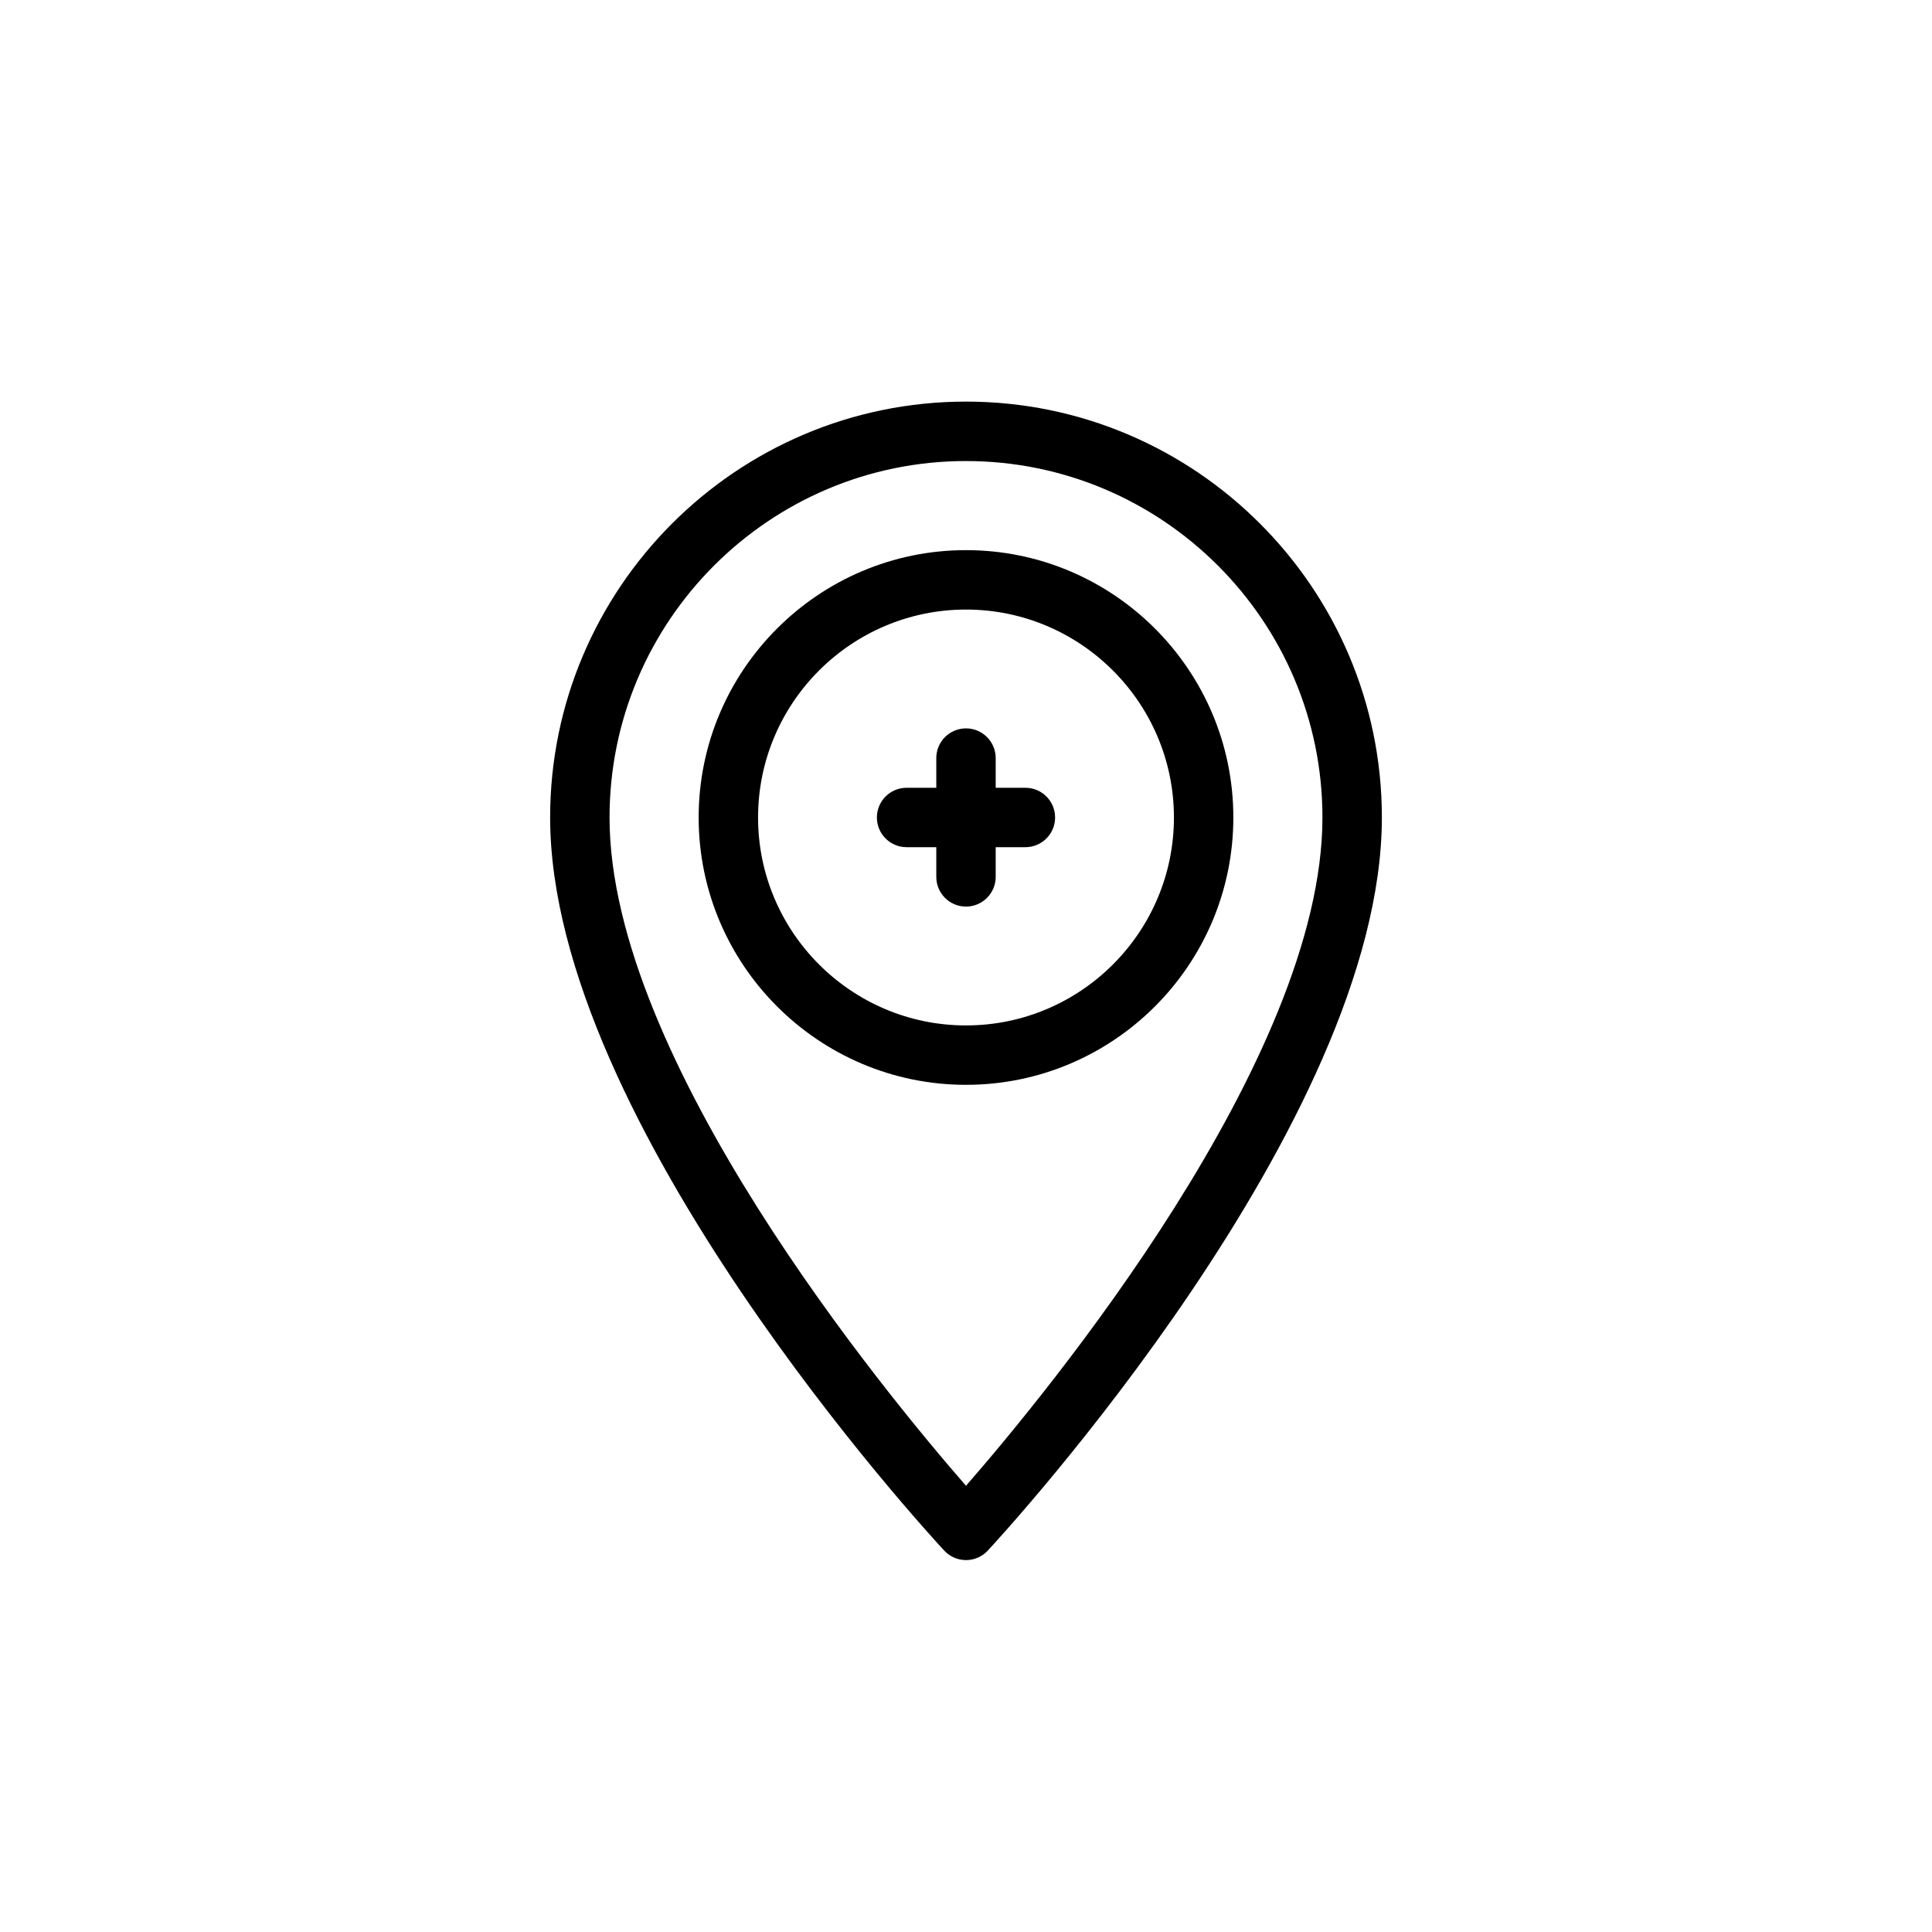 <?xml version="1.0" encoding="UTF-8"?>
<!-- Uploaded to: ICON Repo, www.iconrepo.com, Generator: ICON Repo Mixer Tools -->
<svg fill="#000000" width="800px" height="800px" version="1.1" viewBox="144 144 512 512" xmlns="http://www.w3.org/2000/svg">
 <g>
  <path d="m400 557.44c-2.188 0-4.273-0.914-5.769-2.512-4.262-4.594-104.44-113.41-104.44-194.29 0-60.773 49.438-110.21 110.21-110.21 60.773 0 110.21 49.438 110.21 110.21 0 80.879-100.18 189.69-104.44 194.29-1.492 1.602-3.578 2.512-5.766 2.512zm0-291.26c-52.09 0-94.465 42.375-94.465 94.465 0 64.125 73.133 152.64 94.465 177.1 21.332-24.453 94.461-112.97 94.461-177.1 0-52.086-42.375-94.461-94.461-94.461z"/>
  <path d="m400 431.49c-39.062 0-70.848-31.789-70.848-70.848 0-39.062 31.789-70.848 70.848-70.848 39.07 0 70.848 31.789 70.848 70.848s-31.781 70.848-70.848 70.848zm0-125.95c-30.387 0-55.105 24.719-55.105 55.105s24.719 55.105 55.105 55.105c30.379 0 55.105-24.719 55.105-55.105-0.004-30.387-24.73-55.105-55.105-55.105z"/>
  <path d="m415.74 352.77h-7.871v-7.871c0-4.344-3.527-7.871-7.871-7.871s-7.871 3.527-7.871 7.871v7.871h-7.871c-4.344 0-7.871 3.527-7.871 7.871s3.527 7.871 7.871 7.871h7.871v7.871c0 4.344 3.527 7.871 7.871 7.871s7.871-3.527 7.871-7.871v-7.871h7.871c4.352 0 7.871-3.527 7.871-7.871s-3.516-7.871-7.871-7.871z"/>
 </g>
</svg>